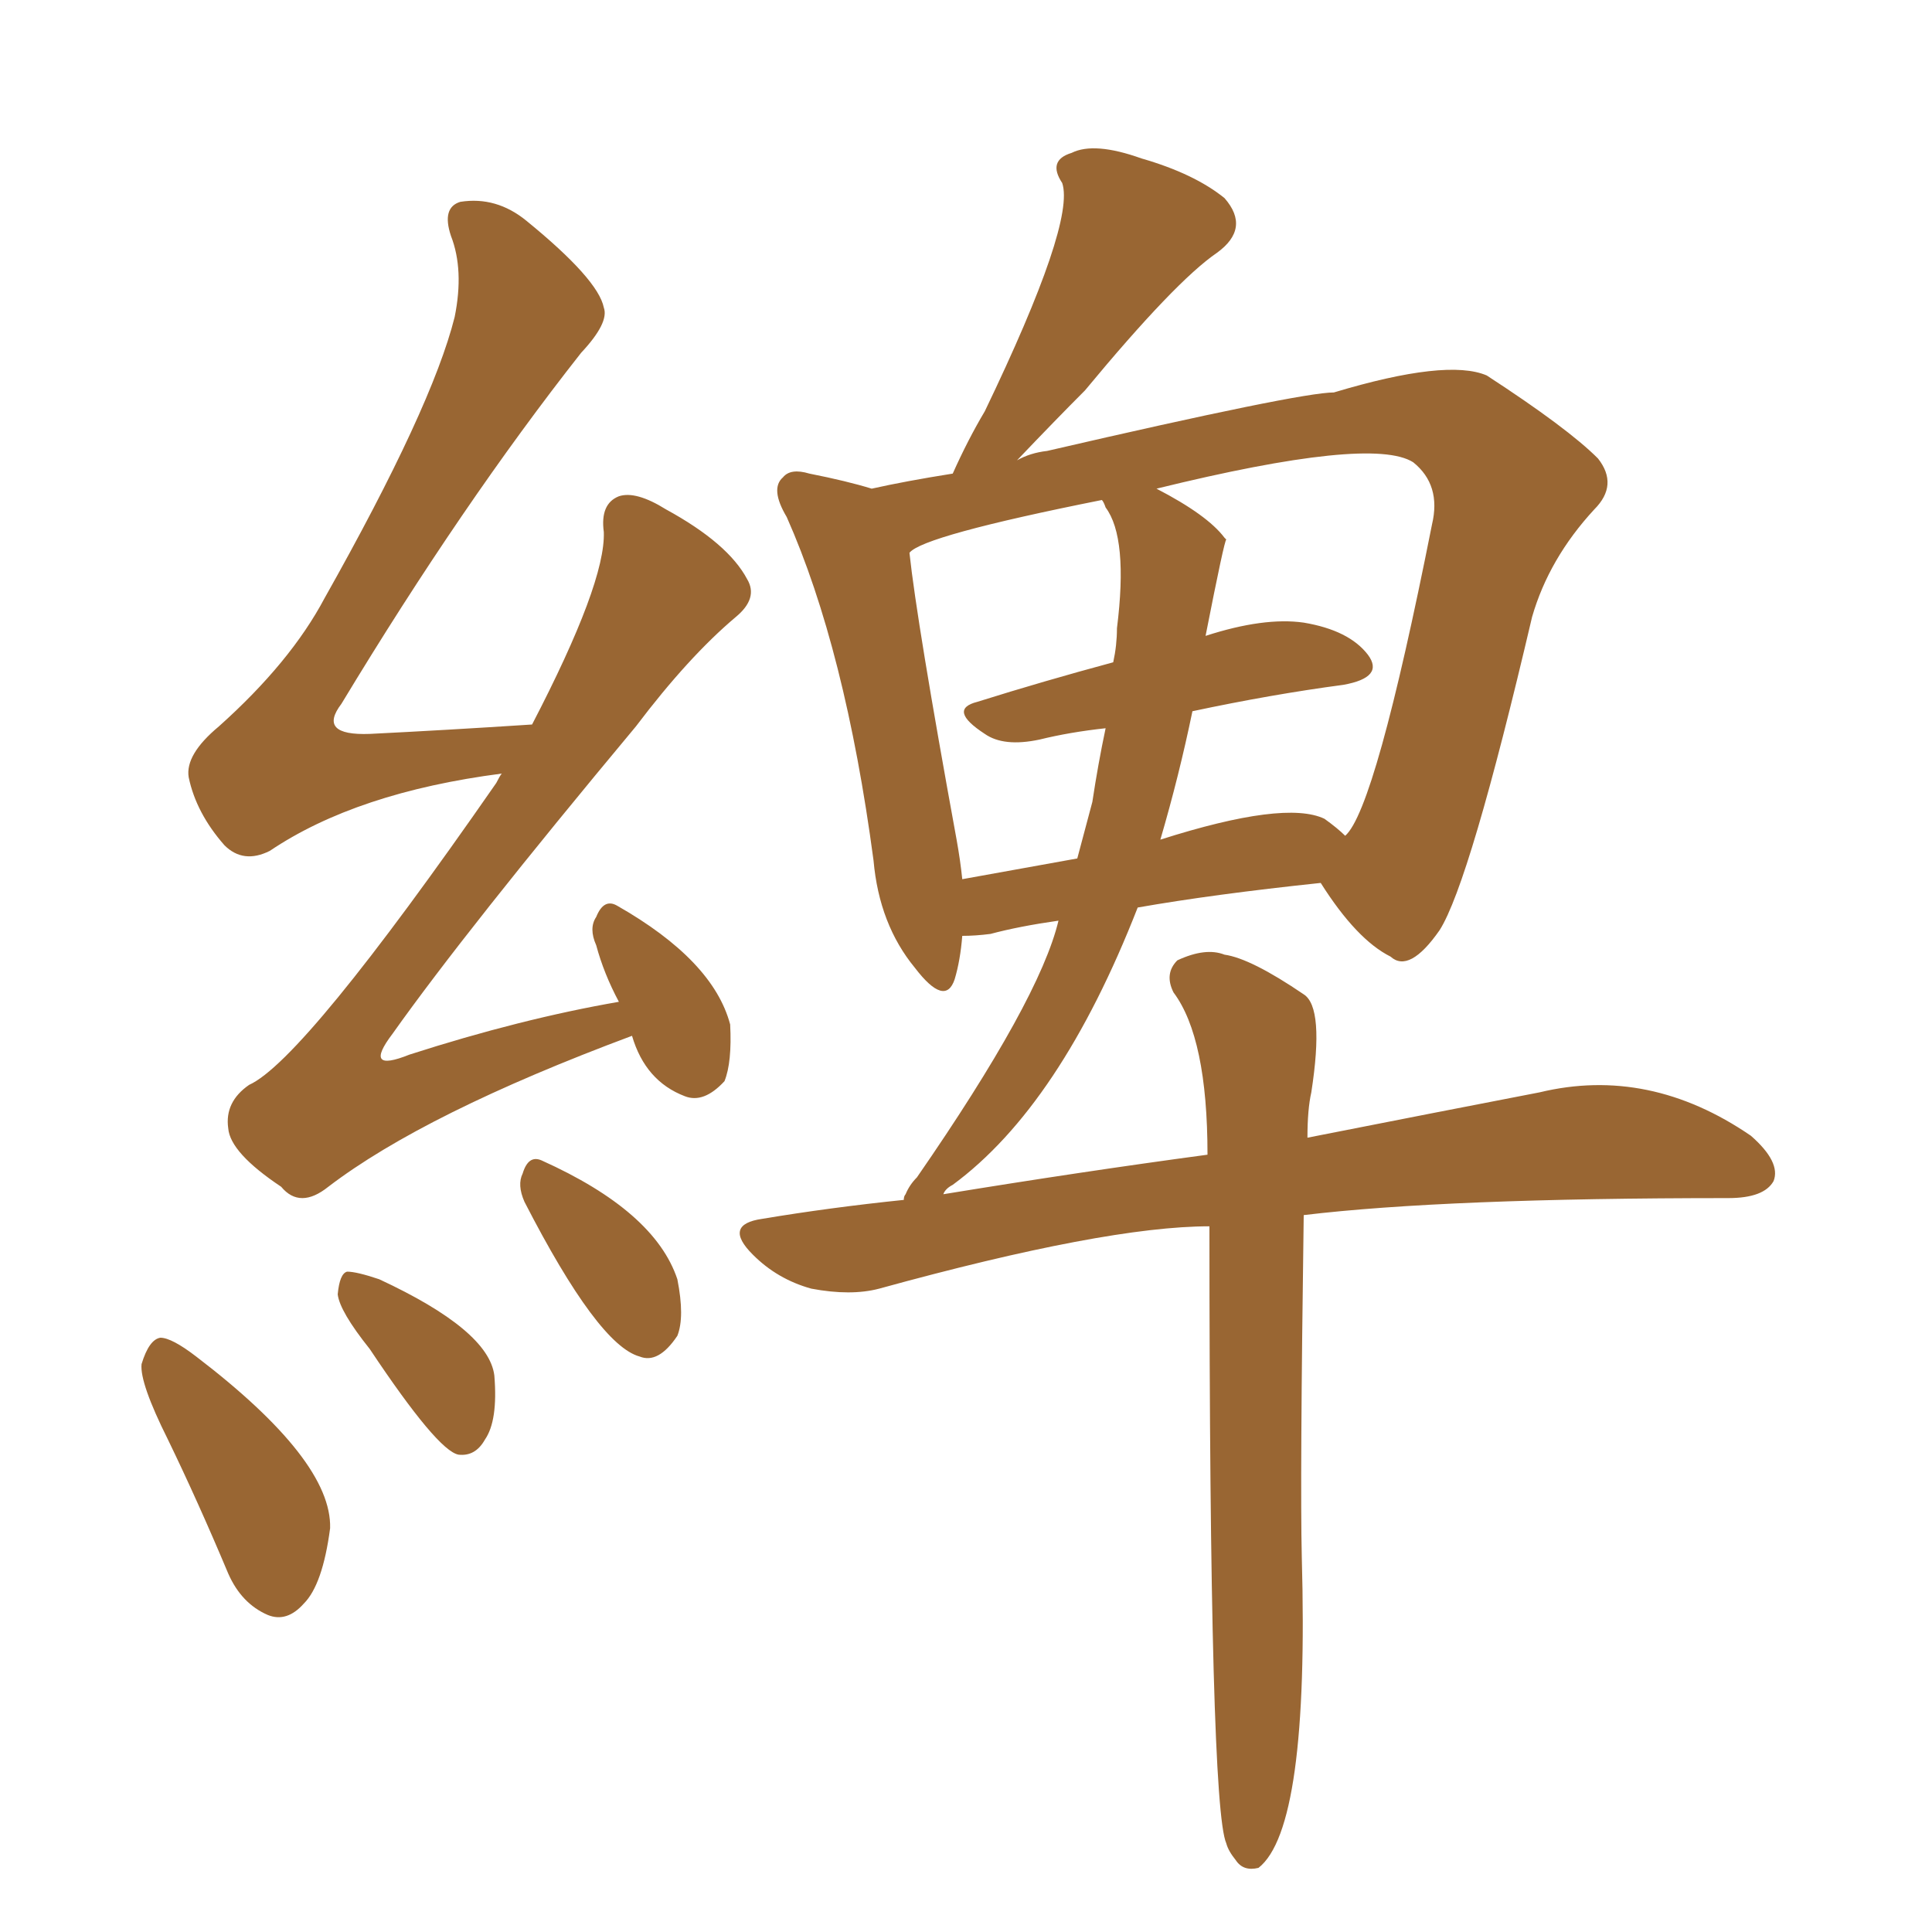 <svg xmlns="http://www.w3.org/2000/svg" xmlns:xlink="http://www.w3.org/1999/xlink" width="150" height="150"><path fill="#996633" padding="10" d="M93.90 95.21L93.90 95.21Q85.84 95.21 68.26 100.05L68.26 100.05Q66.06 100.63 62.99 100.05L62.99 100.05Q60.35 99.32 58.45 97.41L58.45 97.41Q56.10 95.07 59.18 94.63L59.18 94.63Q64.45 93.75 70.17 93.16L70.17 93.16Q70.17 92.87 70.31 92.72L70.31 92.72Q70.61 91.99 71.19 91.41L71.19 91.41Q80.71 77.64 82.18 71.48L82.18 71.48Q79.10 71.92 76.90 72.51L76.90 72.51Q75.73 72.66 74.71 72.66L74.71 72.66Q74.56 74.56 74.12 76.03L74.12 76.03Q73.39 78.22 71.04 75.15L71.04 75.15Q68.26 71.78 67.82 66.80L67.82 66.80Q65.63 50.39 61.08 40.14L61.08 40.14Q59.77 37.94 60.79 37.06L60.79 37.06Q61.38 36.33 62.84 36.77L62.84 36.77Q65.77 37.35 67.68 37.94L67.68 37.94Q70.31 37.35 73.97 36.77L73.97 36.77Q75.15 34.13 76.46 31.93L76.46 31.93Q83.50 17.29 82.47 14.21L82.47 14.21Q81.30 12.45 83.20 11.87L83.20 11.87Q84.96 10.99 88.62 12.30L88.62 12.30Q92.72 13.48 95.07 15.38L95.07 15.38Q97.12 17.72 94.48 19.63L94.48 19.63Q91.26 21.83 84.23 30.32L84.23 30.32Q82.03 32.52 78.96 35.74L78.96 35.74Q79.98 35.16 81.30 35.01L81.30 35.01Q100.93 30.47 103.56 30.47L103.56 30.47Q112.35 27.83 115.43 29.15L115.43 29.15Q121.73 33.25 124.07 35.60L124.07 35.60Q125.68 37.65 123.78 39.55L123.78 39.55Q120.26 43.36 118.95 47.90L118.95 47.90Q114.11 68.55 111.77 72.22L111.77 72.22Q109.42 75.59 107.96 74.27L107.96 74.27Q105.32 72.95 102.54 68.55L102.54 68.55Q94.19 69.43 88.33 70.46L88.33 70.46Q82.32 85.84 73.97 91.99L73.97 91.99Q73.39 92.29 73.24 92.72L73.24 92.72Q83.94 90.97 93.75 89.65L93.75 89.65Q93.75 80.57 91.11 77.05L91.11 77.05Q90.38 75.59 91.41 74.56L91.41 74.56Q93.60 73.54 95.07 74.12L95.07 74.12Q97.12 74.41 101.22 77.20L101.22 77.20Q102.83 78.22 101.81 84.81L101.81 84.81Q101.51 86.13 101.51 88.33L101.51 88.33Q111.91 86.28 119.53 84.81L119.53 84.81Q128.03 82.76 135.94 88.18L135.94 88.18Q138.28 90.23 137.70 91.70L137.70 91.70Q136.96 93.02 134.18 93.02L134.18 93.02Q112.21 93.02 101.22 94.34L101.22 94.34Q100.93 114.99 101.07 120.85L101.07 120.85Q101.66 141.94 97.71 145.02L97.71 145.02Q96.53 145.31 95.95 144.43L95.95 144.43Q95.36 143.70 95.21 143.12L95.21 143.12Q93.90 140.19 93.90 95.21ZM92.58 55.22L92.58 55.22Q91.55 60.21 90.09 65.19L90.09 65.19Q99.76 62.11 102.83 63.57L102.83 63.57Q103.86 64.31 104.44 64.89L104.44 64.89Q106.79 62.84 111.18 40.72L111.18 40.72Q111.91 37.65 109.72 35.89L109.72 35.89Q106.49 33.84 89.79 37.94L89.79 37.94Q93.75 39.99 95.07 41.75L95.07 41.75Q95.07 41.75 95.21 41.89L95.21 41.89Q95.07 41.89 93.60 49.37L93.60 49.37Q98.14 47.90 101.22 48.34L101.22 48.34Q104.74 48.93 106.20 50.83L106.20 50.83Q107.52 52.59 104.30 53.17L104.30 53.17Q98.73 53.91 92.58 55.22ZM85.84 39.40L85.84 39.40Q85.69 38.96 85.55 38.82L85.55 38.82Q71.63 41.60 70.61 42.92L70.61 42.92Q71.19 48.34 74.27 65.19L74.27 65.19Q74.56 66.80 74.71 68.26L74.71 68.26Q78.81 67.53 83.64 66.65L83.64 66.65Q84.23 64.45 84.81 62.26L84.81 62.26Q85.25 59.33 85.84 56.54L85.84 56.54Q83.06 56.84 80.71 57.42L80.71 57.42Q77.93 58.01 76.46 56.98L76.46 56.98Q73.54 55.08 75.88 54.49L75.88 54.49Q81.01 52.88 86.43 51.42L86.43 51.42Q86.72 50.10 86.72 48.78L86.72 48.78Q87.60 41.75 85.84 39.40ZM49.07 80.42L49.07 80.42Q32.96 86.43 25.49 92.14L25.49 92.14Q23.29 93.90 21.83 92.14L21.83 92.14Q17.87 89.50 17.72 87.60L17.72 87.60Q17.43 85.55 19.34 84.23L19.34 84.23Q23.58 82.32 38.53 60.79L38.53 60.79Q38.82 60.21 38.96 60.06L38.96 60.06Q27.69 61.52 20.95 66.06L20.95 66.06Q18.90 67.09 17.43 65.63L17.43 65.63Q15.23 63.13 14.65 60.35L14.65 60.35Q14.36 58.59 16.99 56.40L16.99 56.40Q22.56 51.42 25.20 46.44L25.20 46.44Q33.54 31.64 35.30 24.61L35.30 24.61Q36.04 20.95 35.01 18.31L35.01 18.31Q34.28 16.11 35.74 15.67L35.74 15.67Q38.53 15.23 40.87 17.14L40.87 17.14Q46.44 21.68 46.88 23.88L46.88 23.88Q47.31 25.05 45.12 27.39L45.12 27.39Q35.89 39.11 26.51 54.64L26.51 54.64Q24.61 57.13 28.71 56.98L28.71 56.98Q34.57 56.69 41.31 56.25L41.31 56.25Q47.02 45.26 46.88 41.31L46.88 41.31Q46.58 39.11 48.05 38.53L48.05 38.53Q49.37 38.09 51.71 39.55L51.71 39.55Q56.54 42.19 58.01 44.97L58.01 44.97Q58.89 46.44 57.13 47.90L57.13 47.90Q53.47 50.98 49.37 56.40L49.37 56.40Q36.18 72.22 30.47 80.27L30.47 80.27Q28.13 83.35 31.79 81.88L31.79 81.88Q40.43 79.10 48.05 77.78L48.05 77.78Q46.88 75.59 46.29 73.39L46.29 73.39Q45.70 72.07 46.29 71.19L46.29 71.19Q46.88 69.73 47.90 70.31L47.90 70.31Q55.37 74.56 56.69 79.54L56.69 79.54Q56.84 82.47 56.25 83.94L56.25 83.94Q54.64 85.69 53.17 85.11L53.17 85.11Q50.10 83.94 49.07 80.42ZM13.04 111.77L13.04 111.77Q10.84 107.37 10.99 105.91L10.99 105.91Q11.57 104.00 12.45 103.86L12.45 103.86Q13.33 103.86 15.23 105.32L15.23 105.32Q25.78 113.38 25.63 118.65L25.63 118.65Q25.05 123.05 23.58 124.51L23.58 124.51Q22.27 125.98 20.80 125.39L20.80 125.39Q18.75 124.51 17.72 122.17L17.72 122.17Q15.38 116.60 13.04 111.77ZM28.71 104.74L28.71 104.74Q26.37 101.81 26.22 100.49L26.22 100.49Q26.37 98.88 26.95 98.73L26.95 98.73Q27.69 98.73 29.44 99.32L29.44 99.32Q37.94 103.27 38.38 106.79L38.38 106.79Q38.67 110.30 37.65 111.77L37.65 111.77Q36.91 113.09 35.60 112.94L35.60 112.94Q33.98 112.65 28.71 104.74ZM40.72 93.31L40.72 93.31L40.72 93.31Q40.14 91.99 40.58 91.11L40.58 91.11Q41.02 89.65 42.04 90.09L42.04 90.09Q50.83 94.04 52.59 99.32L52.59 99.32Q53.17 102.25 52.59 103.71L52.59 103.71Q51.12 105.91 49.66 105.32L49.66 105.32Q46.44 104.44 40.72 93.31Z"/></svg>
